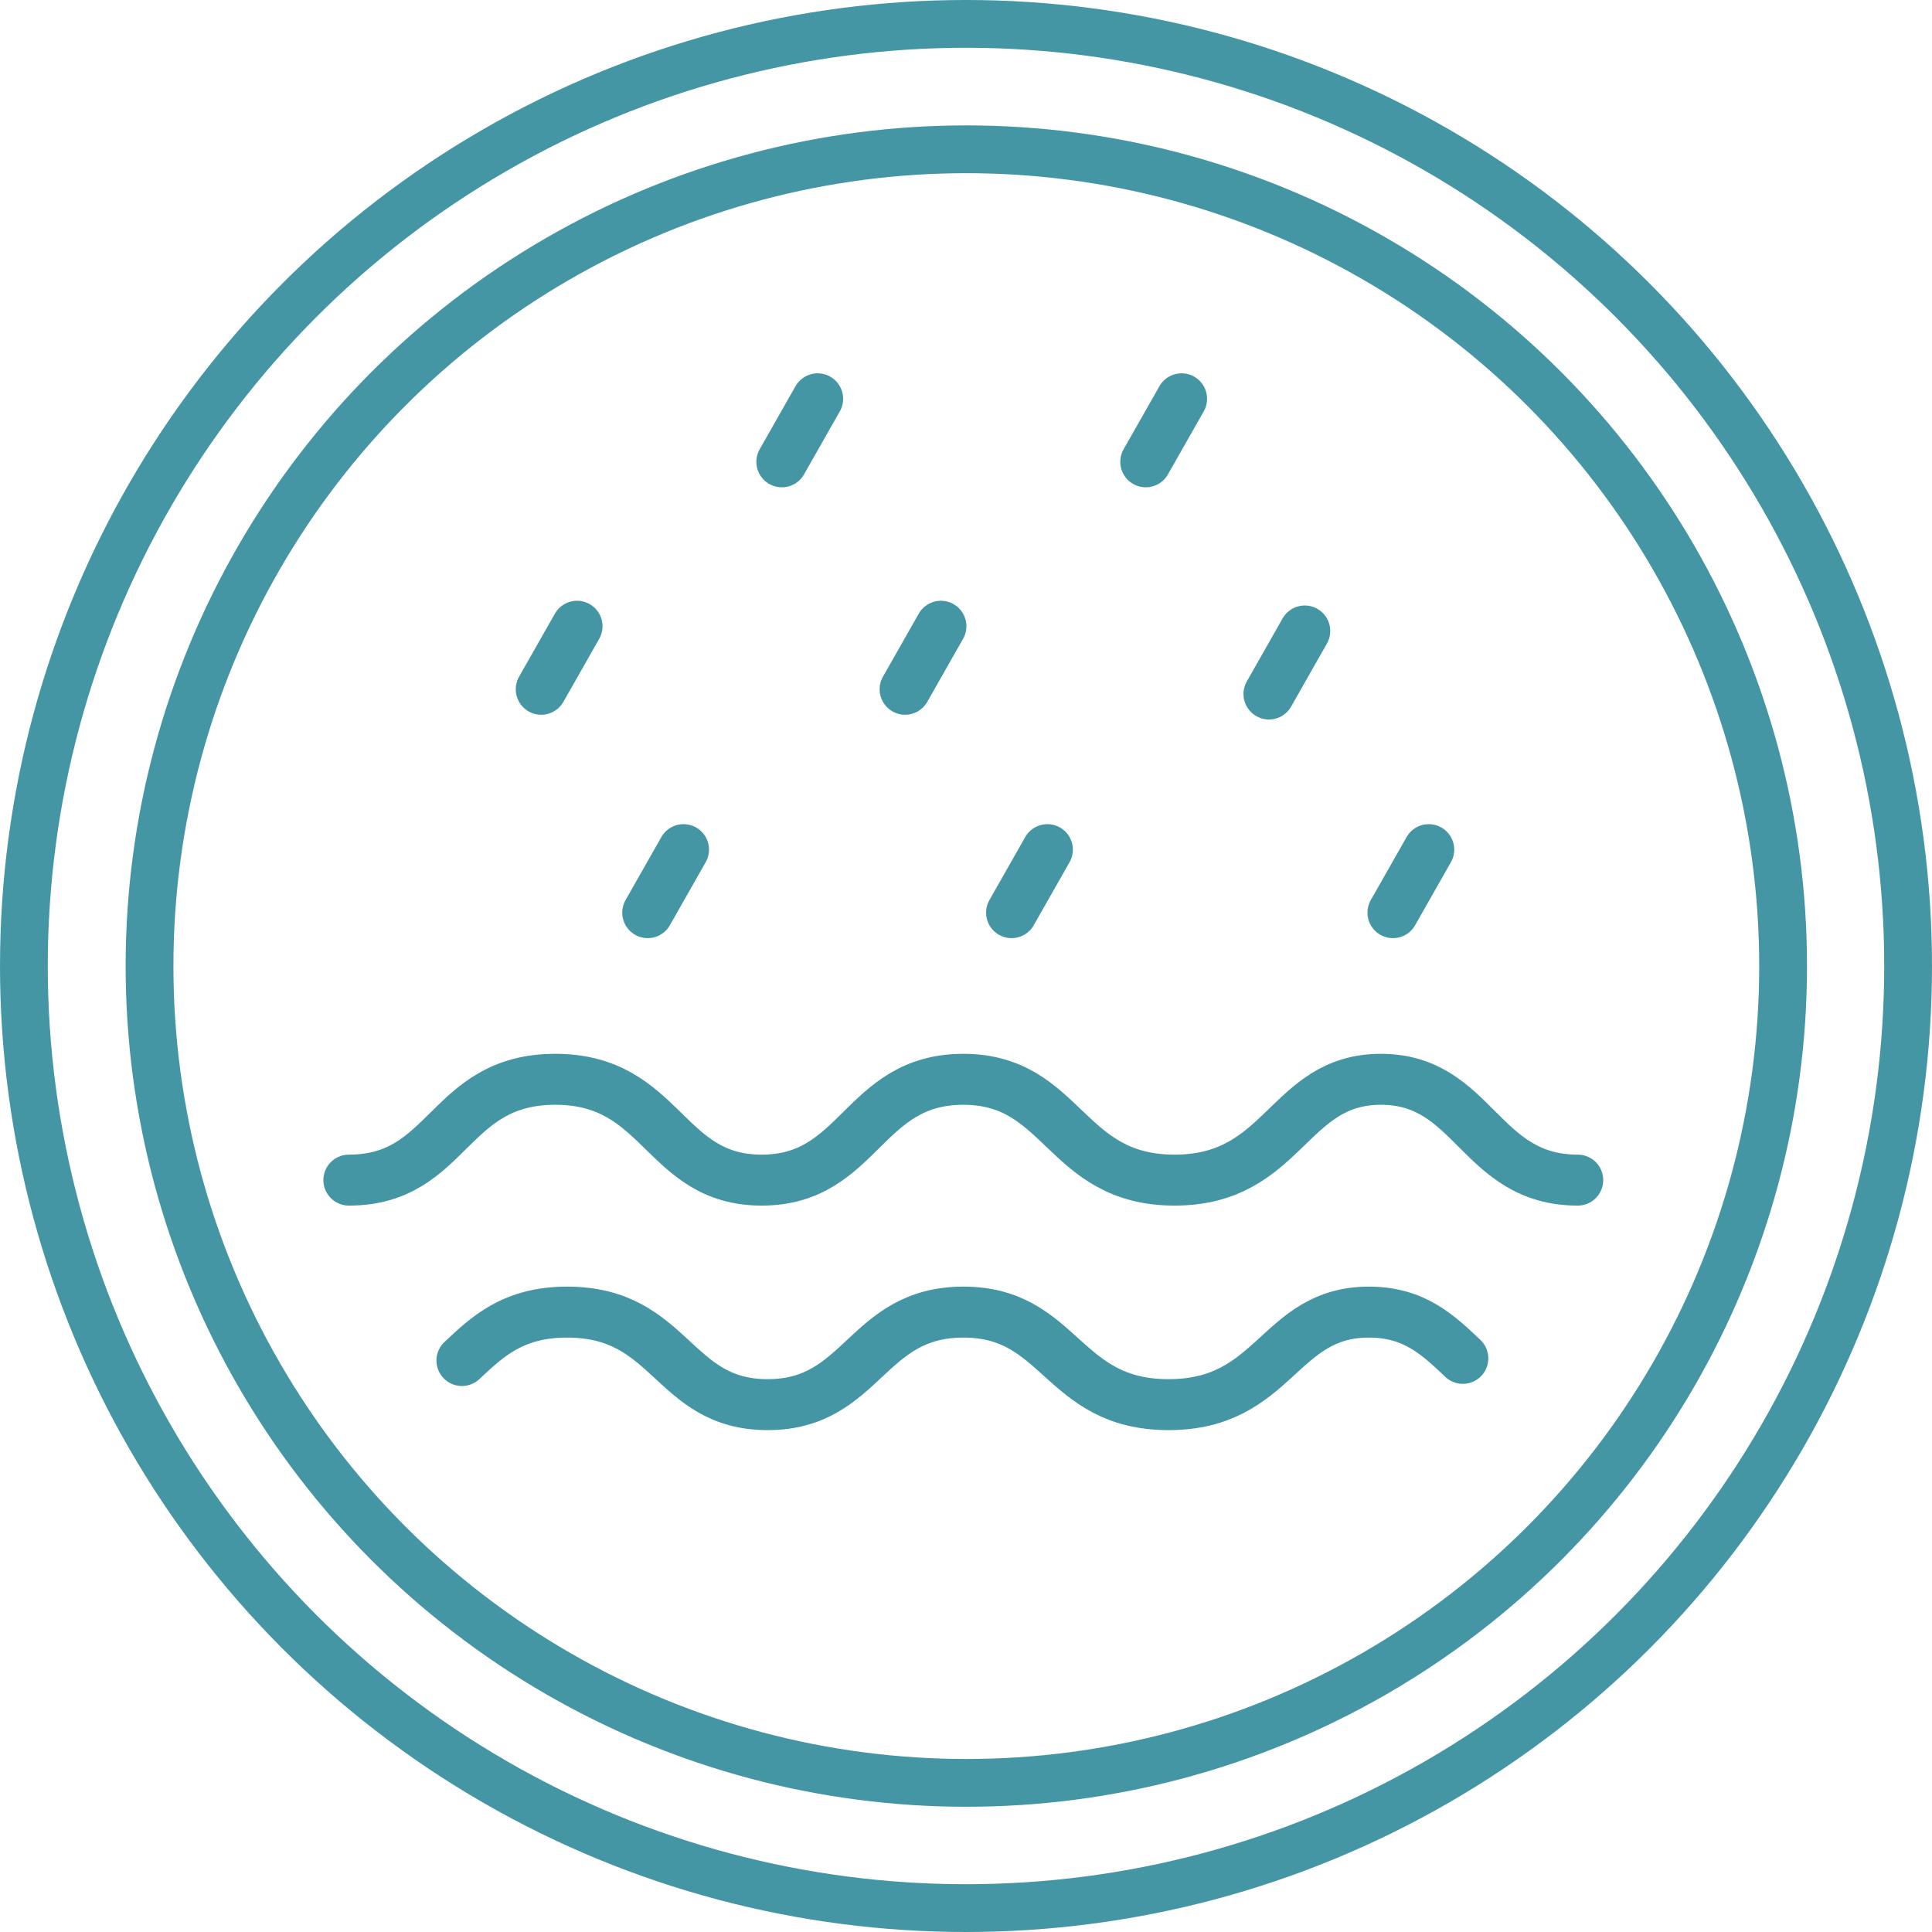 <svg xmlns="http://www.w3.org/2000/svg" width="151.638" height="151.638" viewBox="0 0 151.638 151.638"><g transform="translate(-325.171 -93.629)"><circle cx="64.108" cy="64.108" r="64.108" transform="translate(336.907 105.347)" fill="none" stroke="#4496a5" stroke-linecap="round" stroke-linejoin="round" stroke-width="3.751"/><circle cx="73.944" cy="73.944" r="73.944" transform="translate(327.046 95.504)" fill="none" stroke="#4496a5" stroke-linecap="round" stroke-linejoin="round" stroke-width="3.75"/><path d="M424.769,148.1l2.81-4.946" fill="none" stroke="#4496a5" stroke-linecap="round" stroke-miterlimit="10" stroke-width="4"/><path d="M396.211,147.728l2.81-4.946" fill="none" stroke="#4496a5" stroke-linecap="round" stroke-miterlimit="10" stroke-width="4"/><path d="M367.651,147.728l2.811-4.946" fill="none" stroke="#4496a5" stroke-linecap="round" stroke-miterlimit="10" stroke-width="4"/><path d="M415.1,129.876l2.811-4.946" fill="none" stroke="#4496a5" stroke-linecap="round" stroke-miterlimit="10" stroke-width="4"/><path d="M386.537,129.876l2.81-4.946" fill="none" stroke="#4496a5" stroke-linecap="round" stroke-miterlimit="10" stroke-width="4"/><path d="M404.567,165.261l2.811-4.946" fill="none" stroke="#4496a5" stroke-linecap="round" stroke-miterlimit="10" stroke-width="4"/><path d="M434.5,165.261l2.81-4.946" fill="none" stroke="#4496a5" stroke-linecap="round" stroke-miterlimit="10" stroke-width="4"/><path d="M376.009,165.261l2.81-4.946" fill="none" stroke="#4496a5" stroke-linecap="round" stroke-miterlimit="10" stroke-width="4"/><path d="M352.552,186.253c7.912,0,7.725-7.912,16.2-7.912s8.478,7.912,16.2,7.912,7.913-7.912,15.825-7.912,7.913,7.912,16.579,7.912,8.855-7.912,16.2-7.912,7.725,7.912,15.448,7.912" fill="none" stroke="#4496a5" stroke-linecap="round" stroke-miterlimit="10" stroke-width="4"/><path d="M361.427,200.413c2-1.872,4.011-3.8,8.258-3.8,8.232,0,8.233,7.263,15.734,7.263s7.685-7.263,15.368-7.263,7.685,7.263,16.1,7.263,8.6-7.263,15.734-7.263c3.568,0,5.443,1.816,7.364,3.631" fill="none" stroke="#4496a5" stroke-linecap="round" stroke-miterlimit="10" stroke-width="4"/></g></svg>